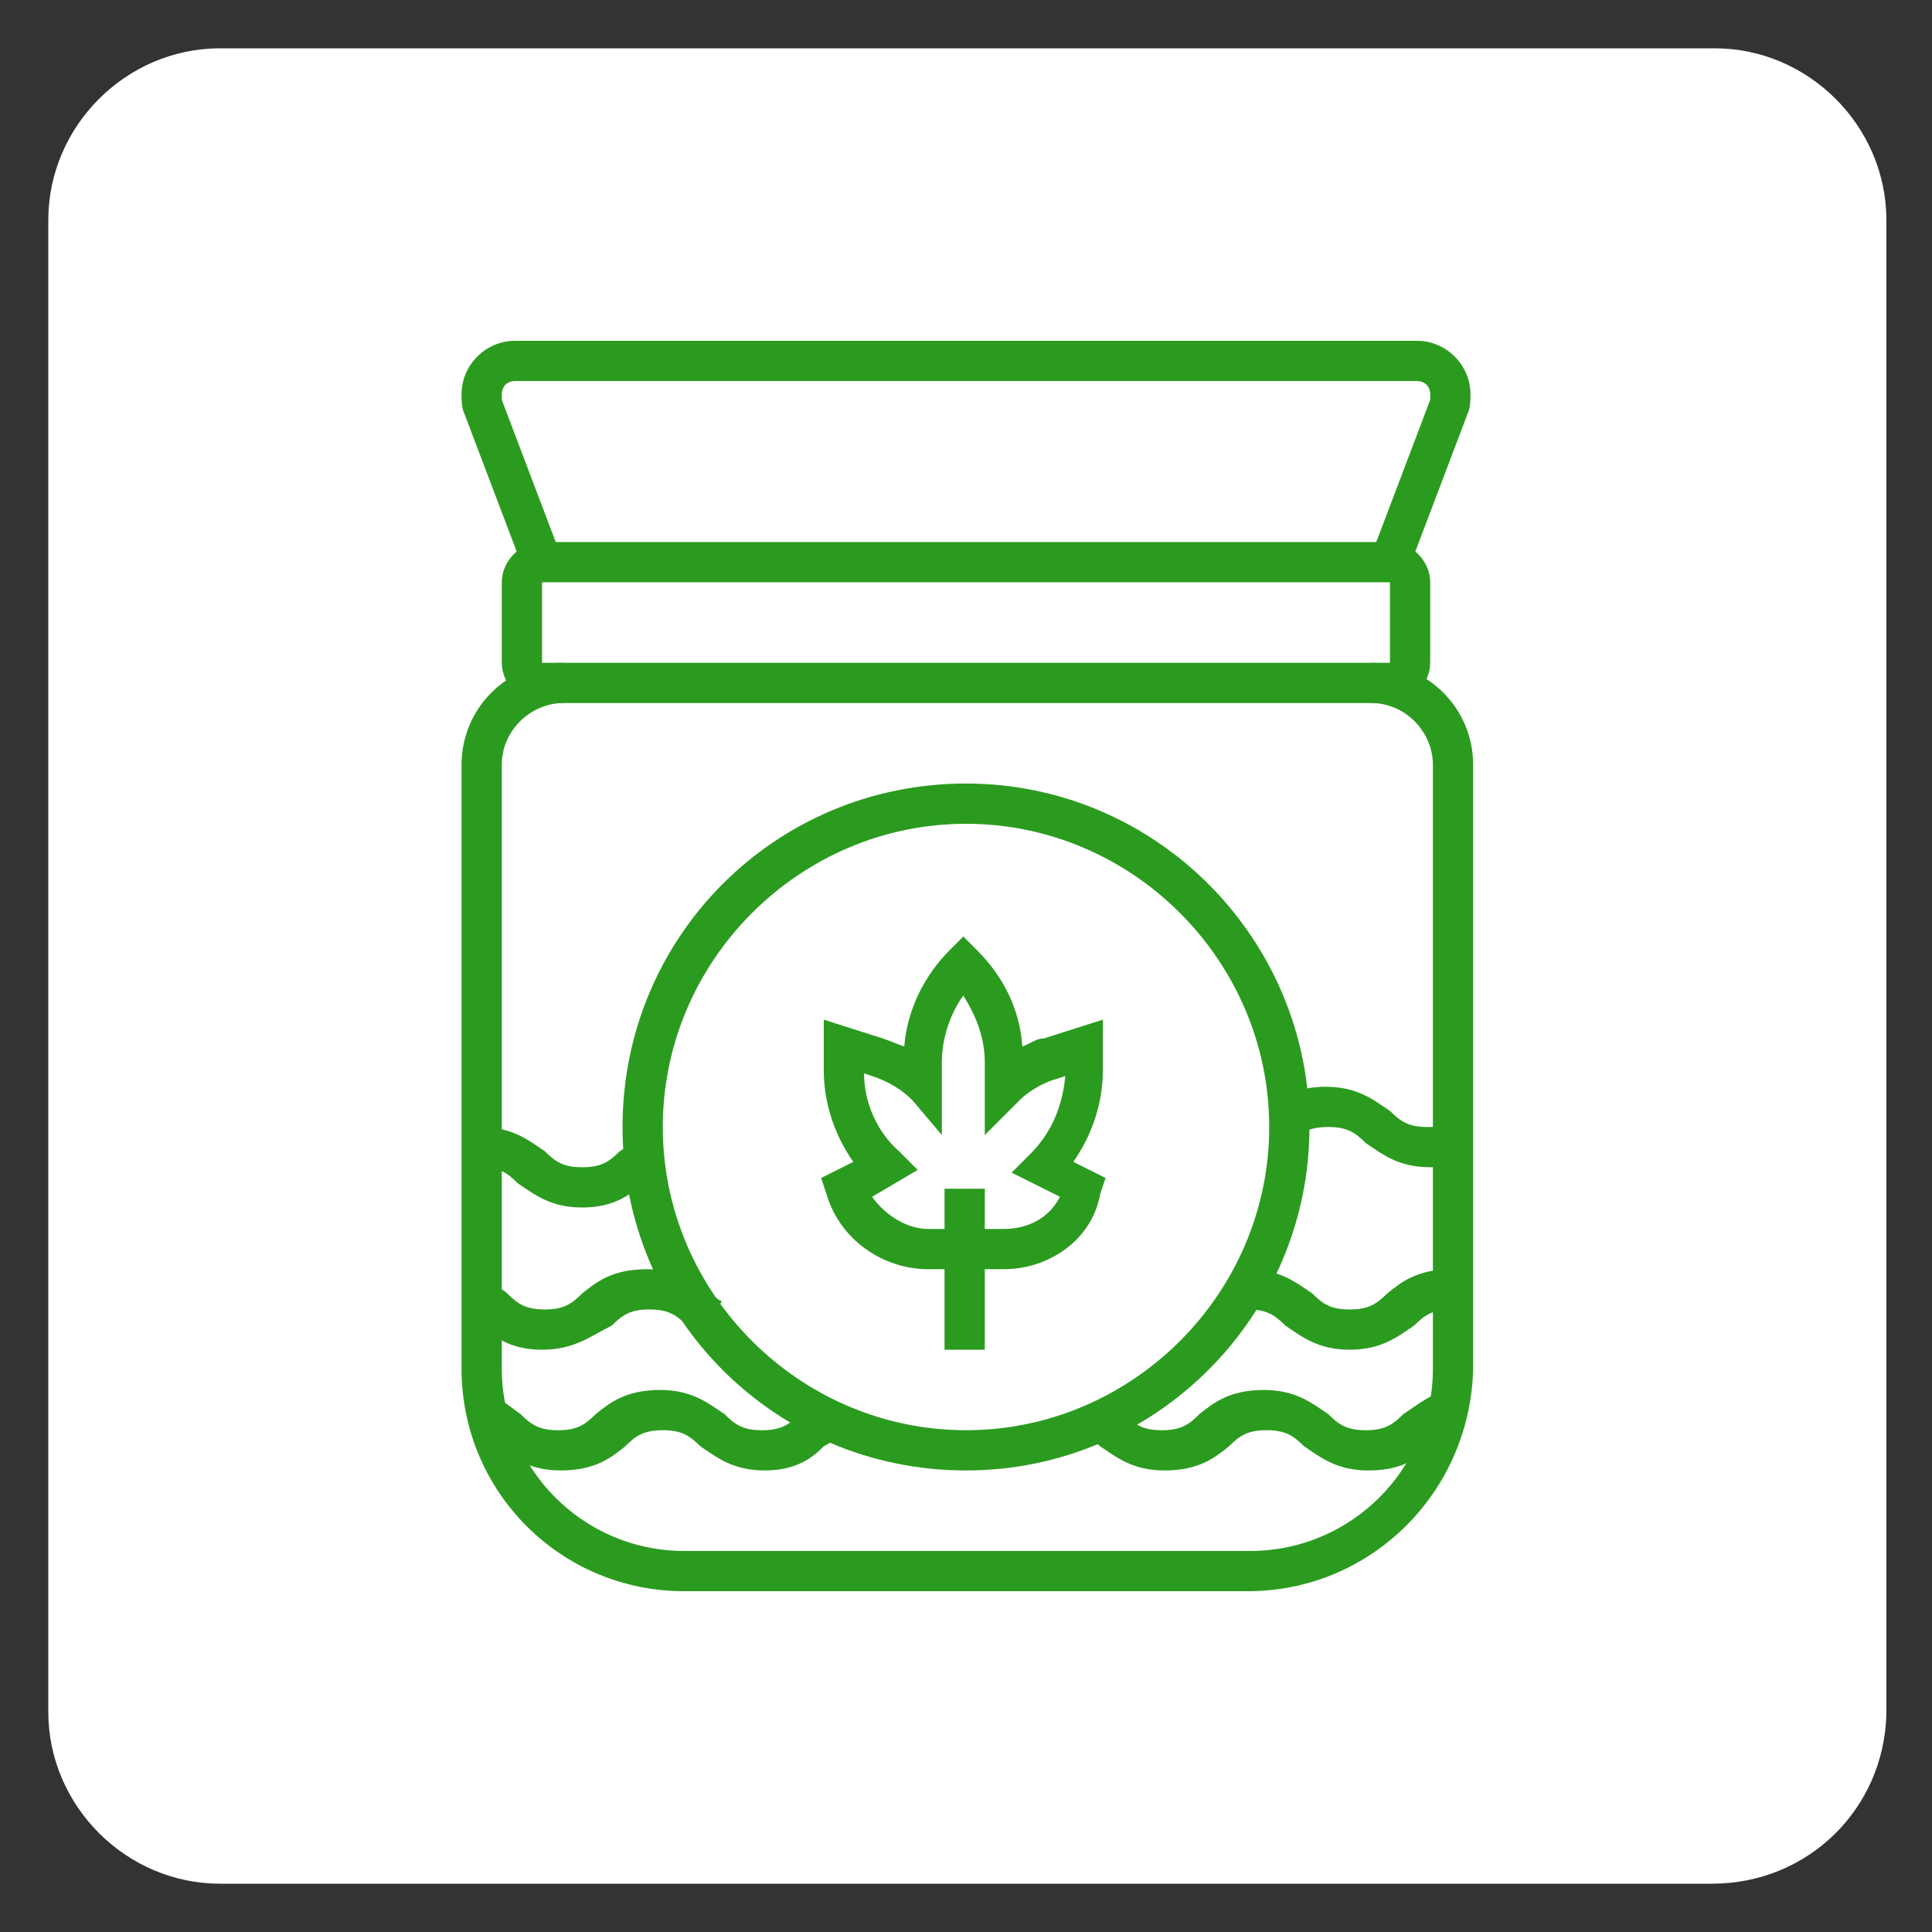 <?xml version="1.0" encoding="utf-8"?>
<!-- Generator: Adobe Illustrator 24.1.0, SVG Export Plug-In . SVG Version: 6.00 Build 0)  -->
<svg version="1.1" id="Layer_1" xmlns="http://www.w3.org/2000/svg" xmlns:xlink="http://www.w3.org/1999/xlink" x="0px" y="0px"
	 width="72px" height="72px" viewBox="0 0 72 72" style="enable-background:new 0 0 72 72;" xml:space="preserve">
<rect x="0" y="0" width="72" height="72" fill="#333333" stroke="none"/>
<style type="text/css">
	.st0{display:none;fill:#2B9B1F;}
	.st1{fill:#FFFFFF;}
	.st2{display:none;}
	.st3{display:inline;}
	.st4{fill:#2B9B1F;}
</style>
<path class="st0" d="M63.8,70.2H8.2c-3.5,0-6.4-2.9-6.4-6.4V8.2c0-3.5,2.9-6.4,6.4-6.4h55.7c3.5,0,6.4,2.9,6.4,6.4v55.7
	C70.2,67.4,67.4,70.2,63.8,70.2z"/>
<path class="st1" d="M63.8,70.2H8.2c-3.5,0-6.4-2.9-6.4-6.4V8.2c0-3.5,2.9-6.4,6.4-6.4h55.7c3.5,0,6.4,2.9,6.4,6.4v55.7
	C70.2,67.4,67.4,70.2,63.8,70.2z"/>
<g class="st2">
	<g class="st3">
		<path class="st4" d="M29.2,59.3c-9.1,0-16.6-7.4-16.6-16.6c0-5.7,4.2-13.5,7.7-19c1.6-2.4,7.5-11.1,8.8-11.1
			c1.3,0,7.7,9,10.9,14.5l-1.3,0.8c-3.8-6.5-8.3-12.1-9.6-13.5c-2.4,2.5-15,18.8-15,28.4c0,8.3,6.7,15,15,15c3.4,0,6.5-1.1,9.2-3.1
			l0.9,1.2C36.4,58.1,32.9,59.3,29.2,59.3z M28.9,14.1L28.9,14.1L28.9,14.1z"/>
	</g>
	<g class="st3">
		<path class="st4" d="M17.3,44.4c-0.1-0.5-0.1-1.1-0.1-1.6c0-2,0.7-4.7,2.2-7.8l1.4,0.6c-1.3,3-2,5.4-2,7.2c0,0.5,0,0.9,0.1,1.4
			L17.3,44.4z"/>
	</g>
	<g class="st3">
		<path class="st4" d="M20.2,50.8c-1.2-1.4-2.1-3-2.6-4.8l1.5-0.4c0.4,1.6,1.2,3,2.3,4.2L20.2,50.8z"/>
	</g>
	<g class="st3">
		<path class="st4" d="M47.2,54.8h-1.5c-0.8,0-1.5-0.7-1.5-1.5v-3h-3c-0.8,0-1.5-0.7-1.5-1.5v-1.5c0-0.8,0.7-1.5,1.5-1.5h3v-3
			c0-0.8,0.7-1.5,1.5-1.5h1.5c0.8,0,1.5,0.7,1.5,1.5v3h3c0.8,0,1.5,0.7,1.5,1.5v1.5c0,0.8-0.7,1.5-1.5,1.5h-3v3
			C48.8,54.1,48.1,54.8,47.2,54.8z M41.2,47.3v1.5h4.5v4.5h1.5v-4.5h4.5v-1.5l-4.5,0v-4.5h-1.5v4.5H41.2z M51.8,47.3h0.8H51.8
			L51.8,47.3L51.8,47.3z"/>
	</g>
	<g class="st3">
		<path class="st4" d="M46.5,59.3c-6.2,0-11.3-5.1-11.3-11.3s5.1-11.3,11.3-11.3c6.2,0,11.3,5.1,11.3,11.3S52.7,59.3,46.5,59.3z
			 M46.5,38.3c-5.4,0-9.8,4.4-9.8,9.8s4.4,9.8,9.8,9.8s9.8-4.4,9.8-9.8S51.9,38.3,46.5,38.3z"/>
	</g>
	<g class="st3">
		<rect x="45.7" y="22.5" class="st4" width="1.5" height="15"/>
	</g>
	<g class="st3">
		<rect x="46" y="33" transform="matrix(0.832 -0.555 0.555 0.832 -10.53 32.711)" class="st4" width="5.4" height="1.5"/>
	</g>
	<g class="st3">
		<path class="st4" d="M54.7,41.9l-0.5-1.4c0.7-0.2,1.5-0.5,2.2-0.9l0.3-0.2c-0.8-1.3-2.1-2.3-3.7-2.7l-2.5-0.6l2.5-0.8
			c2.5-0.8,4.2-3,4.5-5.6l0.2-2H57c-2.3,0-4.5,0.7-6.3,2.1L49,31.1l0.9-3.6c0.2-0.9,0.4-1.9,0.4-2.9c0-3.2-1.2-6.1-3.5-8.4L46.5,16
			l-0.3,0.3c-2.2,2.2-3.4,5.1-3.4,8.2c0,1,0.1,2,0.4,3l0.9,3.6l-1.7-1.3c-1.8-1.4-4.1-2.1-6.3-2.1h-0.7l0.2,2c0.3,2.6,2,4.8,4.5,5.6
			l2.5,0.8l-2.5,0.6c-1.5,0.4-2.9,1.4-3.7,2.7l0.3,0.2c0.7,0.3,1.4,0.6,2.2,0.9l-0.5,1.4c-0.8-0.3-1.6-0.6-2.4-1l-1.7-0.8l0.5-0.9
			c0.7-1.4,1.8-2.5,3.2-3.3c-2.1-1.3-3.6-3.6-3.8-6.1l-0.4-3.6H36c1.9,0,3.9,0.5,5.6,1.4c-0.2-1-0.3-2-0.3-2.9
			c0-3.6,1.4-6.9,3.9-9.4l1.4-1.4l1.4,1.4c2.5,2.5,3.9,5.9,3.9,9.4c0,1-0.1,2-0.3,2.9c1.7-0.9,3.6-1.4,5.6-1.4h2.3L59,29.8
			c-0.3,2.5-1.7,4.8-3.8,6.1c1.4,0.7,2.5,1.9,3.2,3.3l0.5,0.9l-1.7,0.8C56.3,41.3,55.5,41.7,54.7,41.9z"/>
	</g>
	<g class="st3">
		<rect x="44.2" y="33.7" transform="matrix(0.6 -0.8 0.8 0.6 -10.504 50.24)" class="st4" width="1.5" height="3.8"/>
	</g>
</g>
<g class="st2">
	<g class="st3">
		<g>
			<polygon class="st1" points="40.4,36.5 39.6,35.2 46.5,31.1 46.5,21.4 39.8,17.3 33,21.4 33,30.5 31.5,30.5 31.5,20.5 39.8,15.6 
				48,20.5 48,31.9 			"/>
		</g>
		<g>
			<polygon class="st1" points="19.3,33.6 16.4,31.9 16.4,20.5 24.7,15.6 32.6,20.3 31.9,21.6 24.7,17.3 17.9,21.4 17.9,31.1 
				20.1,32.3 			"/>
		</g>
		<g>
			
				<rect x="46.7" y="18.3" transform="matrix(0.857 -0.515 0.515 0.857 -2.577 28.712)" class="st1" width="7.6" height="1.5"/>
		</g>
		<g>
			
				<rect x="49.8" y="29.6" transform="matrix(0.514 -0.858 0.858 0.514 -4.136 59.557)" class="st1" width="1.5" height="7.6"/>
		</g>
		<g>
			<rect x="24" y="12.7" class="st1" width="1.5" height="3.8"/>
		</g>
		<g>
			<path class="st1" d="M55.6,18.7c-1.7,0-3-1.3-3-3s1.3-3,3-3c1.7,0,3,1.3,3,3S57.2,18.7,55.6,18.7z M55.6,14.2
				c-0.8,0-1.5,0.7-1.5,1.5c0,0.8,0.7,1.5,1.5,1.5c0.8,0,1.5-0.7,1.5-1.5C57.1,14.9,56.4,14.2,55.6,14.2z"/>
		</g>
		<g>
			<path class="st1" d="M55.6,39.8c-1.7,0-3-1.3-3-3s1.3-3,3-3c1.7,0,3,1.3,3,3S57.2,39.8,55.6,39.8z M55.6,35.2
				c-0.8,0-1.5,0.7-1.5,1.5c0,0.8,0.7,1.5,1.5,1.5c0.8,0,1.5-0.7,1.5-1.5C57.1,35.9,56.4,35.2,55.6,35.2z"/>
		</g>
	</g>
	<g class="st3">
		<rect x="27.7" y="44.3" class="st1" width="1.5" height="12"/>
	</g>
	<g class="st3">
		<path class="st1" d="M36.3,54.1h-3.5c-1.5,0-3-0.4-4.3-1.3l-0.1-0.1l-0.1,0.1c-1.3,0.8-2.7,1.3-4.3,1.3h-3.5l0.4-1.3
			c0.4-1.1,1.1-2.2,2-3c-1.5-0.6-2.9-1.5-4.1-2.7l-0.9-0.9l1.7-0.6c0.7-0.2,1.4-0.4,2.2-0.5c-1.1-1.1-2-2.5-2.4-4l-0.3-1.4h1.3
			c1.5,0,3,0.3,4.3,1c0.2-2.2,0.9-4.2,2.2-6l1.5-2.3l1.5,2.3c1.2,1.8,1.9,3.9,2.2,6c1.3-0.7,2.8-1,4.3-1h1.3l-0.3,1.4
			c-0.4,1.5-1.2,2.9-2.4,4c0.7,0.1,1.5,0.3,2.2,0.5l1.7,0.6L38,47.1c-1.2,1.2-2.6,2.1-4.1,2.7c0.9,0.8,1.6,1.8,2,3L36.3,54.1z
			 M28.5,50.9l0.9,0.6c1,0.7,2.2,1,3.4,1h1.3c-0.4-0.8-1-1.5-1.8-2l-2-1.3l1.6-0.4c1.4-0.4,2.8-1,4-2c-0.8-0.2-1.7-0.3-2.6-0.3h-2.7
			l2.7-2c1.1-0.8,1.9-1.9,2.3-3.2c-1.4,0.1-2.7,0.6-3.9,1.3l-1.2,0.8V42c0-2.3-0.7-4.6-2-6.5l-0.3-0.4l-0.3,0.4
			c-1.3,1.9-2,4.2-2,6.5v1.4L25,42.6c-1.2-0.8-2.5-1.2-3.9-1.3c0.4,1.3,1.3,2.4,2.3,3.2l2.7,2h-2.7c-0.9,0-1.7,0.1-2.6,0.3
			c1.2,0.9,2.5,1.6,4,2l1.6,0.4l-2,1.3c-0.8,0.5-1.4,1.2-1.8,2h1.3c1.2,0,2.4-0.4,3.4-1L28.5,50.9z"/>
	</g>
	<g class="st3">
		<path class="st1" d="M28.5,59.3c-8.3,0-15-6.7-15-15s6.7-15,15-15c8.3,0,15,6.7,15,15S36.8,59.3,28.5,59.3z M28.5,30.7
			c-7.5,0-13.5,6.1-13.5,13.5S21,57.8,28.5,57.8c7.5,0,13.5-6.1,13.5-13.5S35.9,30.7,28.5,30.7z"/>
	</g>
</g>
<g>
	<g>
		<path class="st4" d="M37.4,47.3h-2.8c-1.7,0-3.3-1.1-3.8-2.8l-0.2-0.6l1.2-0.6c-0.7-1-1.1-2.2-1.1-3.4V38l2.2,0.7
			c0.3,0.1,0.5,0.2,0.8,0.3c0.1-1.3,0.7-2.6,1.7-3.6l0.5-0.5l0.5,0.5c1,1,1.6,2.2,1.7,3.6c0.3-0.1,0.5-0.3,0.8-0.3l2.2-0.7v1.9
			c0,1.2-0.4,2.4-1.1,3.4l1.2,0.6l-0.2,0.6C40.7,46.2,39.1,47.3,37.4,47.3z M32.5,44.6c0.5,0.7,1.3,1.2,2.1,1.2h2.8
			c0.9,0,1.7-0.4,2.1-1.2l-1.8-0.9l0.7-0.7c0.8-0.8,1.2-1.8,1.3-2.9l-0.3,0.1C39,40.3,38.4,40.6,38,41l-1.3,1.3v-2.7
			c0-0.9-0.3-1.7-0.8-2.5c-0.5,0.7-0.8,1.6-0.8,2.5v2.7L34,41c-0.4-0.4-0.9-0.7-1.5-0.9l-0.3-0.1c0,1.1,0.5,2.2,1.3,2.9l0.7,0.7
			L32.5,44.6z"/>
	</g>
	<g>
		<rect x="35.2" y="44.3" class="st4" width="1.5" height="6"/>
	</g>
	<g>
		<path class="st4" d="M36,54.8c-7.1,0-12.8-5.7-12.8-12.8S28.9,29.2,36,29.2S48.8,35,48.8,42S43.1,54.8,36,54.8z M36,30.7
			c-6.2,0-11.3,5.1-11.3,11.3S29.8,53.3,36,53.3c6.2,0,11.3-5.1,11.3-11.3S42.2,30.7,36,30.7z"/>
	</g>
	<g>
		<path class="st4" d="M46.5,59.3H25.5c-4.6,0-8.3-3.7-8.3-8.3V28.5c0-2.1,1.7-3.8,3.8-3.8v1.5c-1.2,0-2.3,1-2.3,2.3V51
			c0,3.7,3,6.8,6.8,6.8h21.1c3.7,0,6.8-3,6.8-6.8V28.5c0-1.2-1-2.3-2.3-2.3v-1.5c2.1,0,3.8,1.7,3.8,3.8V51
			C54.8,55.6,51.1,59.3,46.5,59.3z"/>
	</g>
	<g>
		<path class="st4" d="M21.7,45c-1.2,0-1.8-0.5-2.4-0.9c-0.4-0.4-0.7-0.6-1.4-0.6V42c1.2,0,1.8,0.5,2.4,0.9c0.4,0.4,0.7,0.6,1.4,0.6
			c0.7,0,1-0.2,1.4-0.6c0.2-0.1,0.3-0.3,0.5-0.4l0.8,1.3c-0.1,0.1-0.3,0.2-0.4,0.3C23.5,44.5,22.9,45,21.7,45z"/>
	</g>
	<g>
		<path class="st4" d="M51,54.8c-1.2,0-1.8-0.5-2.4-0.9c-0.4-0.4-0.7-0.6-1.4-0.6c-0.7,0-1,0.2-1.4,0.6c-0.5,0.4-1.1,0.9-2.4,0.9
			c-1.2,0-1.8-0.5-2.4-0.9c-0.1-0.1-0.3-0.2-0.5-0.3l0.8-1.3c0.2,0.1,0.4,0.3,0.6,0.4c0.4,0.4,0.7,0.6,1.4,0.6c0.7,0,1-0.2,1.4-0.6
			c0.5-0.4,1.1-0.9,2.4-0.9c1.2,0,1.8,0.5,2.4,0.9c0.4,0.4,0.7,0.6,1.4,0.6c0.7,0,1-0.2,1.4-0.6c0.3-0.2,0.7-0.5,1.1-0.7l0.5,1.4
			c-0.3,0.1-0.5,0.3-0.7,0.5C52.9,54.3,52.3,54.8,51,54.8z"/>
	</g>
	<g>
		<path class="st4" d="M50.3,50.3c-1.2,0-1.8-0.5-2.4-0.9c-0.4-0.4-0.7-0.6-1.4-0.6l-0.1,0l0-1.5l0.1,0c1.2,0,1.8,0.5,2.4,0.9
			c0.4,0.4,0.7,0.6,1.4,0.6c0.7,0,1-0.2,1.4-0.6c0.5-0.4,1.1-0.9,2.4-0.9v1.5c-0.7,0-1,0.2-1.4,0.6C52.1,49.8,51.5,50.3,50.3,50.3z"
			/>
	</g>
	<g>
		<path class="st4" d="M28.5,54.8c-1.2,0-1.8-0.5-2.4-0.9c-0.4-0.4-0.7-0.6-1.4-0.6c-0.7,0-1,0.2-1.4,0.6c-0.5,0.4-1.1,0.9-2.4,0.9
			c-1.2,0-1.8-0.5-2.4-0.9c-0.3-0.2-0.5-0.4-0.7-0.5l0.5-1.4c0.5,0.2,0.8,0.5,1.1,0.7c0.4,0.4,0.7,0.6,1.4,0.6c0.7,0,1-0.2,1.4-0.6
			c0.5-0.4,1.1-0.9,2.4-0.9c1.2,0,1.8,0.5,2.4,0.9c0.4,0.4,0.7,0.6,1.4,0.6c0.7,0,1-0.2,1.4-0.6c0.2-0.2,0.4-0.3,0.6-0.4l0.8,1.3
			c-0.2,0.1-0.3,0.2-0.5,0.3C30.3,54.3,29.7,54.8,28.5,54.8z"/>
	</g>
	<g>
		<path class="st4" d="M20.2,50.3c-1.2,0-1.8-0.5-2.3-0.9c-0.1-0.1-0.2-0.2-0.3-0.3l0.9-1.2c0.1,0.1,0.3,0.2,0.4,0.3
			c0.4,0.4,0.7,0.6,1.4,0.6c0.7,0,1-0.2,1.4-0.6c0.5-0.4,1.1-0.9,2.4-0.9c1.2,0,1.8,0.5,2.4,0.9c0.1,0.1,0.2,0.2,0.4,0.3l-0.8,1.3
			c-0.2-0.1-0.3-0.2-0.5-0.4c-0.4-0.4-0.7-0.6-1.4-0.6c-0.7,0-1,0.2-1.4,0.6C22,49.8,21.4,50.3,20.2,50.3z"/>
	</g>
	<g>
		<path class="st4" d="M53.3,43.5c-1.2,0-1.8-0.5-2.4-0.9c-0.4-0.4-0.7-0.6-1.4-0.6c-0.5,0-0.8,0.1-1.1,0.3l-0.9-1.2
			c0.4-0.3,1-0.6,1.9-0.6c1.2,0,1.8,0.5,2.4,0.9c0.4,0.4,0.7,0.6,1.4,0.6c0.2,0,0.4,0,0.5-0.1l0.4,1.4C54,43.5,53.7,43.5,53.3,43.5z
			"/>
	</g>
	<g>
		<path class="st4" d="M51.8,26.2H20.2c-0.8,0-1.5-0.7-1.5-1.5v-3c0-0.8,0.7-1.5,1.5-1.5h31.6c0.8,0,1.5,0.7,1.5,1.5v3
			C53.3,25.5,52.6,26.2,51.8,26.2z M20.2,21.7v3h31.6l0-3H20.2z"/>
	</g>
	<g>
		<path class="st4" d="M52.5,21.2l-1.4-0.5l2.2-5.8c0-0.1,0-0.1,0-0.2c0-0.3-0.2-0.5-0.5-0.5H19.2c-0.3,0-0.5,0.2-0.5,0.5
			c0,0.1,0,0.1,0,0.2l2.2,5.8l-1.4,0.5l-2.2-5.8c-0.1-0.2-0.1-0.5-0.1-0.7c0-1.1,0.9-2,2-2h33.6c1.1,0,2,0.9,2,2
			c0,0.2,0,0.5-0.1,0.7L52.5,21.2z"/>
	</g>
</g>
<g class="st2">
	<g class="st3">
		<path class="st1" d="M38.3,55.8h-1.5V25.7c0-2.3,0.8-4.5,2.2-6.3c-0.9,0.3-1.8,0.8-2.5,1.5L36,21.5L35.5,21
			c-0.7-0.7-1.5-1.2-2.3-1.5c1.4,1.8,2.1,3.9,2.1,6.2v29.1h-1.5V25.7c0-2.6-1.2-5.1-3.2-6.7l-2.6-2.1l4.7,0.9
			c1.3,0.3,2.5,0.8,3.4,1.6c1-0.8,2.2-1.4,3.4-1.6l4.1-0.8l-2.9,2.9c-1.6,1.6-2.4,3.7-2.4,5.9V55.8z"/>
	</g>
	<g class="st3">
		<path class="st1" d="M38.5,19.3L37,19c0.3-1.2,0.7-2.4,1.1-3.6c-0.5,0.4-1,0.9-1.4,1.5L36,18.1l-0.8-1.2c-0.4-0.6-0.8-1.1-1.4-1.5
			c0.5,1.2,0.9,2.4,1.1,3.6l-1.5,0.3c-0.4-1.8-1.1-3.6-1.9-5.3l-0.8-1.6l1.7,0.6c1.4,0.5,2.6,1.3,3.5,2.4c0.9-1.1,2.1-2,3.5-2.4
			l1.7-0.6L40.4,14C39.6,15.7,38.9,17.5,38.5,19.3z"/>
	</g>
	<g class="st3">
		<path class="st1" d="M21,49.8h-1.1l1.4-3.5c-1.6,0.3-3.2,0.5-4.8,0.5h-1l0.3-1c0.4-1.3,1.1-2.5,2-3.5c-1.7-0.1-3.3-0.7-4.7-1.6
			l-0.8-0.5l0.6-0.6c0.9-0.9,1.9-1.5,3-2c-1.6-1.8-2.7-4-3.2-6.3L12.5,30l1.1,0.2c2.4,0.5,4.5,1.6,6.3,3.2c0.5-1.1,1.2-2.1,2-2.9
			l0.6-0.6l0.5,0.8c0.9,1.4,1.5,3,1.6,4.7c1-0.9,2.3-1.6,3.5-2l1-0.3v1c0,1.6-0.2,3.2-0.5,4.8l3.5-1.4v1.1c0,2.6-0.6,5.2-1.8,7.5
			l-0.7,1.4L28.4,48C26.1,49.2,23.5,49.8,21,49.8z M23.7,44.2l-1.6,4.1c2-0.1,3.9-0.7,5.7-1.6l0.9-0.5l0.5-0.9
			c0.9-1.8,1.4-3.7,1.6-5.7l-4.1,1.6l0.4-1.5c0.4-1.5,0.6-3.1,0.7-4.6c-1,0.5-1.9,1.1-2.6,1.8l-1.9,1.9V36c0-1.3-0.3-2.6-0.9-3.7
			c-0.6,0.7-1,1.6-1.3,2.5l-0.5,1.4L19.4,35c-1.4-1.4-3.1-2.4-4.9-3c0.6,1.8,1.6,3.5,3,4.9l1.2,1.2l-1.4,0.5
			c-0.9,0.3-1.7,0.8-2.5,1.3c1.1,0.6,2.4,0.9,3.7,0.9h2.9l-1.9,1.9c-0.8,0.8-1.4,1.7-1.8,2.6c1.6-0.1,3.1-0.3,4.6-0.7L23.7,44.2z"/>
	</g>
	<g class="st3">
		<path class="st1" d="M33.7,55c-1-2.7-2.5-5.2-4.6-7.3l-7.2-7.2l1.1-1.1l7.2,7.2c2.2,2.2,3.9,4.9,4.9,7.8L33.7,55z"/>
	</g>
	<g class="st3">
		<rect x="23.5" y="40" transform="matrix(0.242 -0.97 0.97 0.242 -20.553 55.247)" class="st1" width="3.1" height="1.5"/>
	</g>
	<g class="st3">
		<path class="st1" d="M52.2,45.3h-1.1c-2.6,0-5.2-0.6-7.5-1.8l-1.4-0.7l-0.7-1.4c-1.2-2.3-1.8-4.9-1.8-7.5v-1.1l3.5,1.4
			c-0.3-1.6-0.5-3.2-0.5-4.8v-1l1,0.3c1.3,0.4,2.5,1.1,3.5,2c0.1-1.7,0.7-3.3,1.6-4.7l0.5-0.8l0.6,0.6c0.9,0.9,1.5,1.9,2,3
			c1.8-1.6,4-2.7,6.3-3.2l1.1-0.2l-0.2,1.1c-0.5,2.4-1.6,4.5-3.2,6.3c1.1,0.5,2.1,1.2,2.9,2l0.6,0.6L59,36.1c-1.4,0.9-3,1.5-4.7,1.6
			c0.9,1,1.6,2.3,2,3.5l0.3,1h-1c-1.6,0-3.2-0.2-4.8-0.5L52.2,45.3z M43.3,41.7l0.9,0.5c1.8,0.9,3.7,1.4,5.7,1.6l-1.6-4.1l1.5,0.4
			c1.5,0.4,3.1,0.6,4.6,0.7c-0.5-1-1.1-1.9-1.8-2.6l-1.9-1.9h2.9c1.3,0,2.6-0.3,3.7-0.9c-0.7-0.6-1.6-1-2.5-1.3l-1.4-0.5l1.2-1.2
			c1.4-1.4,2.4-3.1,3-4.9c-1.8,0.6-3.5,1.6-4.9,3l-1.2,1.2L51,30.2c-0.3-0.9-0.8-1.7-1.3-2.5c-0.6,1.1-0.9,2.4-0.9,3.7v2.9l-1.9-1.9
			c-0.8-0.8-1.7-1.4-2.6-1.8c0.1,1.6,0.3,3.1,0.7,4.6l0.4,1.5l-4.1-1.6c0.1,2,0.7,3.9,1.6,5.7L43.3,41.7z"/>
	</g>
	<g class="st3">
		<path class="st1" d="M38.2,50.8l-1.4-0.5c1-3.1,2.8-5.9,5.1-8.2L49,35l1.1,1.1l-7.2,7.2C40.8,45.3,39.2,48,38.2,50.8z"/>
	</g>
	<g class="st3">
		
			<rect x="46.2" y="34.7" transform="matrix(0.97 -0.242 0.242 0.97 -7.396 12.461)" class="st1" width="1.5" height="3.1"/>
	</g>
	<g class="st3">
		<rect x="12.7" y="58.1" class="st1" width="46.6" height="1.5"/>
	</g>
	<g class="st3">
		<path class="st1" d="M59.3,56.6H36.9c-0.7,0-1.5-0.2-2.1-0.6L34,55.4c-0.6-0.4-1.3-0.4-1.9,0l-1.1,0.7c-1.1,0.7-2.7,0.6-3.6-0.4
			l-0.3-0.3c-0.4-0.4-1.2-0.5-1.7-0.2l-1,0.7c-1,0.7-2.4,0.8-3.6,0.2L19,55.3c-0.6-0.3-1.4-0.3-2,0.1l-0.8,0.5
			c-0.6,0.4-1.3,0.6-2.1,0.6h-1.3v-1.5H14c0.4,0,0.9-0.1,1.3-0.4l0.8-0.5c1-0.7,2.4-0.8,3.6-0.2l1.8,0.9c0.6,0.3,1.4,0.3,2-0.1
			l1-0.7c1.1-0.7,2.7-0.6,3.6,0.4l0.3,0.3c0.4,0.4,1.2,0.5,1.7,0.2l1.1-0.7c1.1-0.7,2.5-0.7,3.6,0l0.9,0.6c0.4,0.2,0.8,0.4,1.3,0.4
			h22.4V56.6z"/>
	</g>
	<g class="st3">
		<path class="st1" d="M34,29.3l-0.4-0.3c-2.2-1.6-5.1-2.2-7.7-1.6l-3.4,0.9l0.7-1.5c0.5-0.9,1.1-1.8,1.8-2.6l-4-3l2.8-0.1
			c0,0,0,0,0,0c1.1,0,2.1,0.1,3.1,0.3l-1.4-2.8l1.4,0.2c3.5,0.5,6.4,2.9,7.6,6.3l0.6,1.7l-1.3,0.4c0.2,0.1,0.4,0.3,0.6,0.4l0.4,0.3
			L34,29.3z M28.2,25.7c1.9,0,3.9,0.5,5.5,1.5l-0.5-1.5c-0.8-2.3-2.6-4.1-4.8-4.9L30,24l-1.8-0.6c-0.8-0.3-1.7-0.5-2.5-0.6l1.8,1.3
			l-0.9,0.9c-0.3,0.3-0.6,0.6-0.9,1l0,0C26.5,25.8,27.3,25.7,28.2,25.7z"/>
	</g>
	<g class="st3">
		<path class="st1" d="M38,29.3l-0.9-1.2l0.4-0.3c0.2-0.2,0.4-0.3,0.6-0.4L36.8,27l0.6-1.7c1.1-3.4,4-5.8,7.6-6.3l1.4-0.2L45,21.5
			c1-0.2,2-0.3,3.1-0.3l2.9,0.1l-4,3c0.7,0.8,1.3,1.6,1.8,2.6l0.7,1.5L46,27.5c-2.6-0.7-5.5-0.1-7.7,1.6L38,29.3z M43.6,20.8
			c-2.3,0.8-4.1,2.6-4.8,4.9l-0.5,1.5c2.4-1.5,5.4-1.9,8.1-1.2l0,0c-0.3-0.3-0.5-0.7-0.9-1l-0.9-0.9l1.8-1.3
			c-0.9,0.1-1.7,0.3-2.5,0.6L42,24L43.6,20.8z"/>
	</g>
</g>
</svg>
